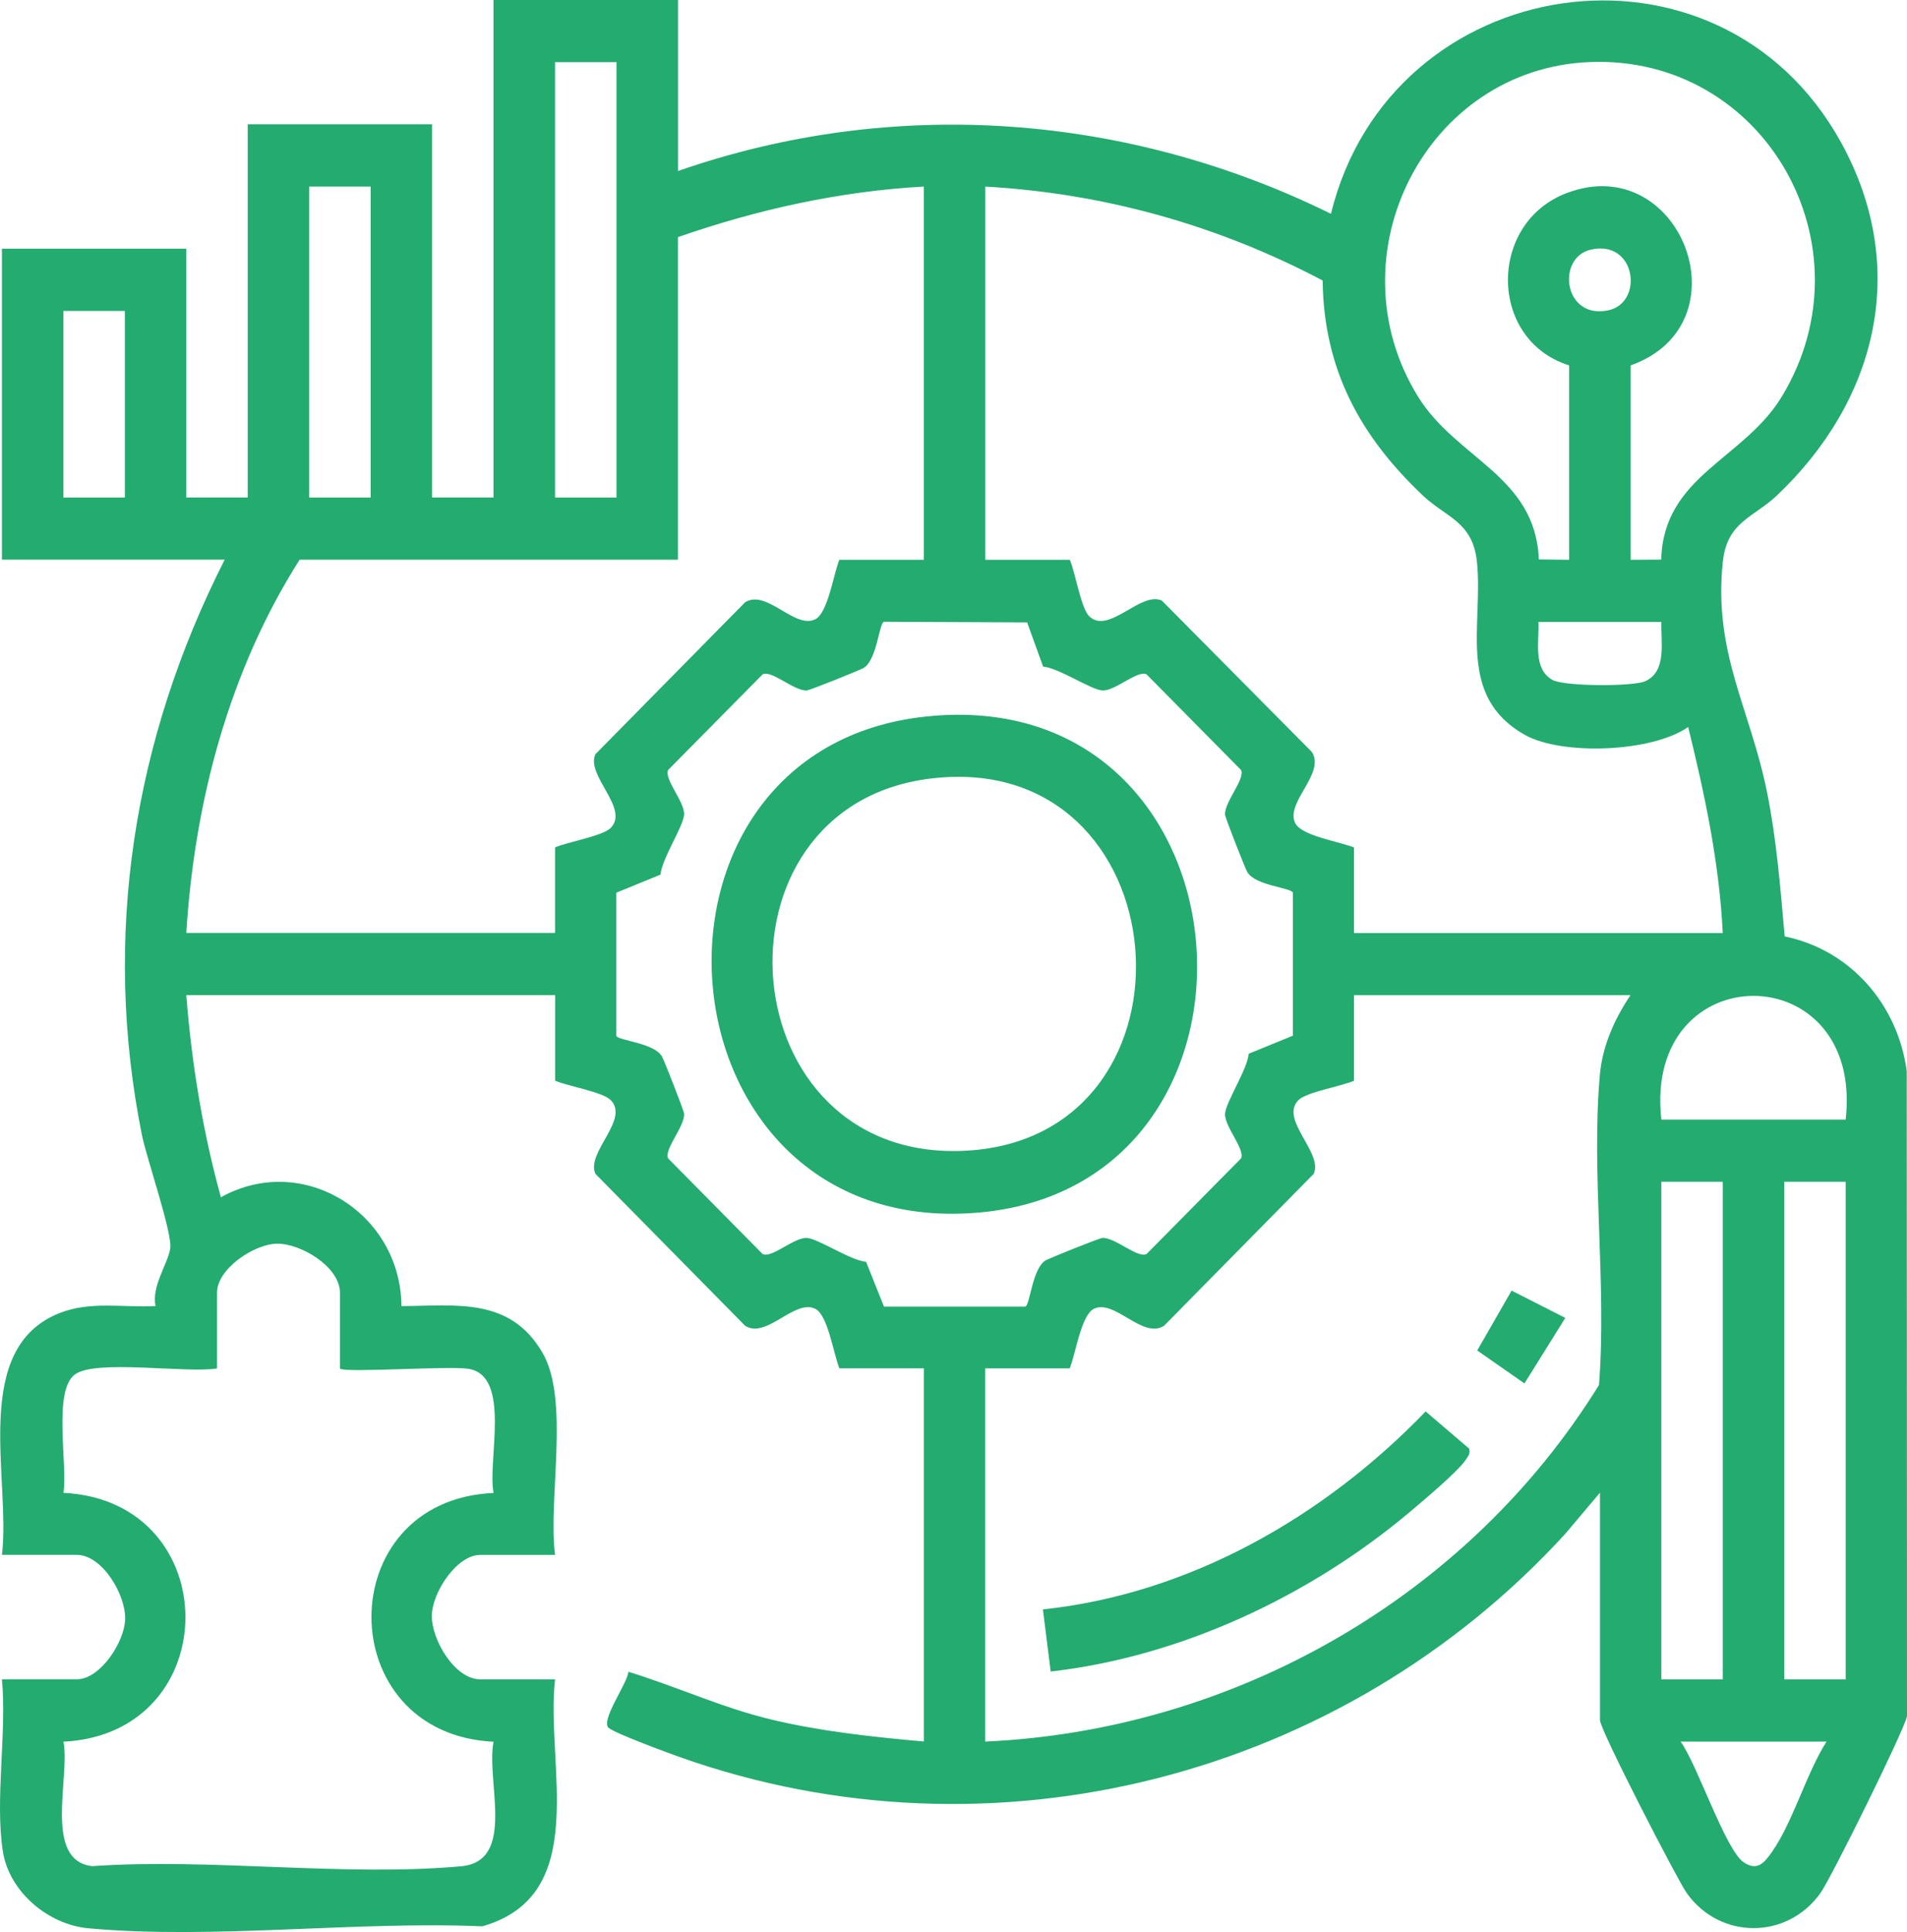 <svg width="78" height="79" viewBox="0 0 78 79" fill="none" xmlns="http://www.w3.org/2000/svg">
<path d="M27.731 0V6.993C36.542 3.924 46.094 4.633 54.439 8.742C56.864 -1.212 70.294 -3.277 75.307 5.832C78.135 10.972 76.757 16.406 72.669 20.269C71.717 21.166 70.64 21.331 70.467 22.968C70.071 26.704 71.587 28.96 72.281 32.42C72.669 34.359 72.822 36.326 72.997 38.29C75.685 38.84 77.629 41.073 77.99 43.81L78 70.168C77.92 70.687 74.899 76.788 74.465 77.399C73.107 79.317 70.347 79.323 68.986 77.399C68.603 76.856 65.442 70.73 65.442 70.335V61.035L64.031 62.708C54.902 72.692 40.595 76.38 27.809 71.848C27.305 71.668 25.168 70.882 24.895 70.652C24.547 70.355 25.674 68.822 25.702 68.358C27.664 68.959 29.525 69.825 31.532 70.307C33.538 70.789 35.685 71.024 37.789 71.209V55.949H34.332C34.094 55.368 33.864 53.776 33.35 53.518C32.501 53.095 31.359 54.765 30.477 54.21L24.354 47.998C23.956 47.128 25.762 45.78 24.981 44.984C24.65 44.647 23.212 44.411 22.706 44.188V40.69H7.62C7.84 43.489 8.291 46.256 9.035 48.956C12.387 47.09 16.39 49.599 16.42 53.406C18.69 53.391 20.845 53.041 22.177 55.292C23.325 57.231 22.405 61.302 22.703 63.58H19.64C18.683 63.58 17.686 65.103 17.663 66.044C17.64 67.047 18.605 68.667 19.64 68.667H22.703C22.305 72.162 24.212 77.49 19.725 78.767C14.567 78.542 8.694 79.315 3.606 78.846C1.986 78.697 0.377 77.368 0.117 75.701C-0.214 73.579 0.285 70.855 0.079 68.665H3.143C4.1 68.665 5.097 67.141 5.12 66.201C5.142 65.197 4.178 63.578 3.143 63.578H0.079C0.457 60.501 -1.244 55.107 2.469 53.678C3.724 53.193 5.042 53.475 6.362 53.404C6.192 52.595 6.851 51.708 6.961 51.059C7.066 50.443 6.001 47.382 5.806 46.416C4.168 38.272 5.465 30.223 9.19 22.885H0.079V10.169H7.62V20.343H10.132V5.082H17.673V20.343H20.186V0H27.731ZM25.216 2.542H22.703V20.345H25.216V2.542ZM64.181 22.89V14.941C60.872 13.902 60.857 9.135 64.059 7.903C68.738 6.101 71.481 13.243 66.697 14.941V22.89L67.947 22.882C68.039 19.443 71.326 18.794 72.889 16.201C76.605 10.042 72.163 2.261 65.038 2.537C58.324 2.796 54.449 10.44 57.989 16.201C59.569 18.774 62.806 19.448 62.941 22.875L64.181 22.89ZM15.16 7.629H12.648V20.345H15.16V7.629ZM37.785 7.629C34.34 7.819 30.98 8.567 27.729 9.695V22.887H12.254C9.371 27.427 7.955 32.775 7.62 38.148H22.703V34.65C23.209 34.425 24.647 34.189 24.978 33.855C25.76 33.059 23.953 31.71 24.352 30.841L30.474 24.629C31.359 24.071 32.501 25.744 33.348 25.321C33.864 25.062 34.094 23.47 34.33 22.89H37.787V7.629H37.785ZM40.3 7.629V22.89H43.757C43.98 23.402 44.213 24.857 44.543 25.191C45.33 25.982 46.663 24.155 47.522 24.558L53.662 30.752C54.213 31.647 52.56 32.803 52.978 33.659C53.234 34.181 54.807 34.415 55.381 34.653V38.151H70.464C70.324 35.282 69.73 32.498 69.049 29.726C67.569 30.767 63.876 30.897 62.368 30.048C59.552 28.463 60.679 25.531 60.409 22.968C60.236 21.331 59.156 21.164 58.207 20.269C55.644 17.851 54.143 15.116 54.098 11.469C49.802 9.203 45.155 7.905 40.297 7.629H40.3ZM65.081 10.204C63.635 10.524 63.953 13.091 65.795 12.686C67.24 12.366 66.922 9.799 65.081 10.204ZM5.107 12.716H2.594V20.345H5.107V12.716ZM42.013 25.45L36.154 25.424C35.956 25.48 35.873 26.981 35.322 27.313C35.179 27.399 33.122 28.228 32.997 28.233C32.471 28.256 31.562 27.389 31.193 27.574L27.33 31.482C27.148 31.855 28.004 32.775 27.982 33.307C27.962 33.771 27.062 35.129 27.017 35.763L25.206 36.503V42.35C25.261 42.551 26.744 42.634 27.072 43.192C27.158 43.336 27.977 45.417 27.982 45.544C28.004 46.076 27.148 46.996 27.33 47.369L31.193 51.277C31.562 51.462 32.471 50.596 32.997 50.618C33.456 50.639 34.798 51.548 35.425 51.594L36.156 53.427H41.936C42.133 53.371 42.216 51.87 42.767 51.538C42.91 51.452 44.967 50.623 45.092 50.618C45.618 50.596 46.528 51.462 46.896 51.277L50.759 47.369C50.942 46.996 50.085 46.076 50.107 45.544C50.127 45.08 51.027 43.722 51.072 43.088L52.883 42.348V36.501C52.828 36.3 51.345 36.217 51.017 35.659C50.932 35.515 50.112 33.434 50.107 33.307C50.085 32.775 50.942 31.855 50.759 31.482L46.896 27.574C46.528 27.389 45.618 28.256 45.092 28.233C44.634 28.212 43.291 27.303 42.665 27.257L42.013 25.452V25.45ZM67.952 25.432H62.924C62.964 26.208 62.681 27.338 63.493 27.799C63.968 28.071 66.769 28.078 67.285 27.858C68.192 27.465 67.927 26.233 67.954 25.435L67.952 25.432ZM66.694 40.693H55.381V44.191C54.875 44.416 53.437 44.652 53.106 44.986C52.325 45.782 54.131 47.131 53.732 48L47.61 54.212C46.725 54.77 45.583 53.097 44.736 53.52C44.22 53.779 43.99 55.371 43.754 55.951H40.297V71.212C50.446 70.756 60.02 65.329 65.401 56.633C65.727 52.529 65.078 48.005 65.437 43.952C65.542 42.766 66.038 41.661 66.692 40.69L66.694 40.693ZM75.492 45.78C76.249 39.038 67.198 39.033 67.952 45.78H75.492ZM70.464 48.322H67.952V68.67H70.464V48.322ZM75.492 48.322H72.98V68.67H75.492V48.322ZM13.905 55.954V52.854C13.905 51.807 12.304 50.831 11.312 50.854C10.38 50.877 8.877 51.886 8.877 52.854V55.954C7.647 56.161 3.922 55.573 3.068 56.197C2.148 56.864 2.777 59.918 2.594 61.041C9.246 61.37 9.248 70.887 2.594 71.217C2.88 72.644 1.753 76.068 3.767 76.306C8.632 75.967 14.066 76.747 18.86 76.311C21.133 76.104 19.867 72.814 20.188 71.219C13.537 70.897 13.519 61.337 20.188 61.046C19.928 59.738 20.932 56.248 19.156 55.969C18.357 55.842 14.088 56.146 13.903 55.959L13.905 55.954ZM74.708 71.212H68.738C69.415 72.122 70.567 75.64 71.321 76.149C71.877 76.524 72.165 76.169 72.484 75.713C73.338 74.494 73.882 72.51 74.711 71.209L74.708 71.212Z" fill="#24AB70"/>
<path d="M42.975 68.348L42.657 65.808C48.652 65.174 54.163 62.019 58.312 57.713L60.088 59.231C60.153 59.441 60.05 59.54 59.948 59.695C59.635 60.171 58.177 61.39 57.658 61.829C53.567 65.268 48.291 67.742 42.975 68.348Z" fill="#24AB70"/>
<path d="M64.024 53.888L62.353 56.567L60.421 55.221L61.827 52.773L64.024 53.888Z" fill="#24AB70"/>
<path d="M37.91 29.295C51.545 27.893 52.976 48.581 39.904 49.592C26.672 50.616 25.126 30.61 37.91 29.295ZM38.065 31.834C28.676 32.98 29.785 47.66 39.591 47.047C49.569 46.421 48.359 30.58 38.065 31.834Z" fill="#24AB70"/>
</svg>
